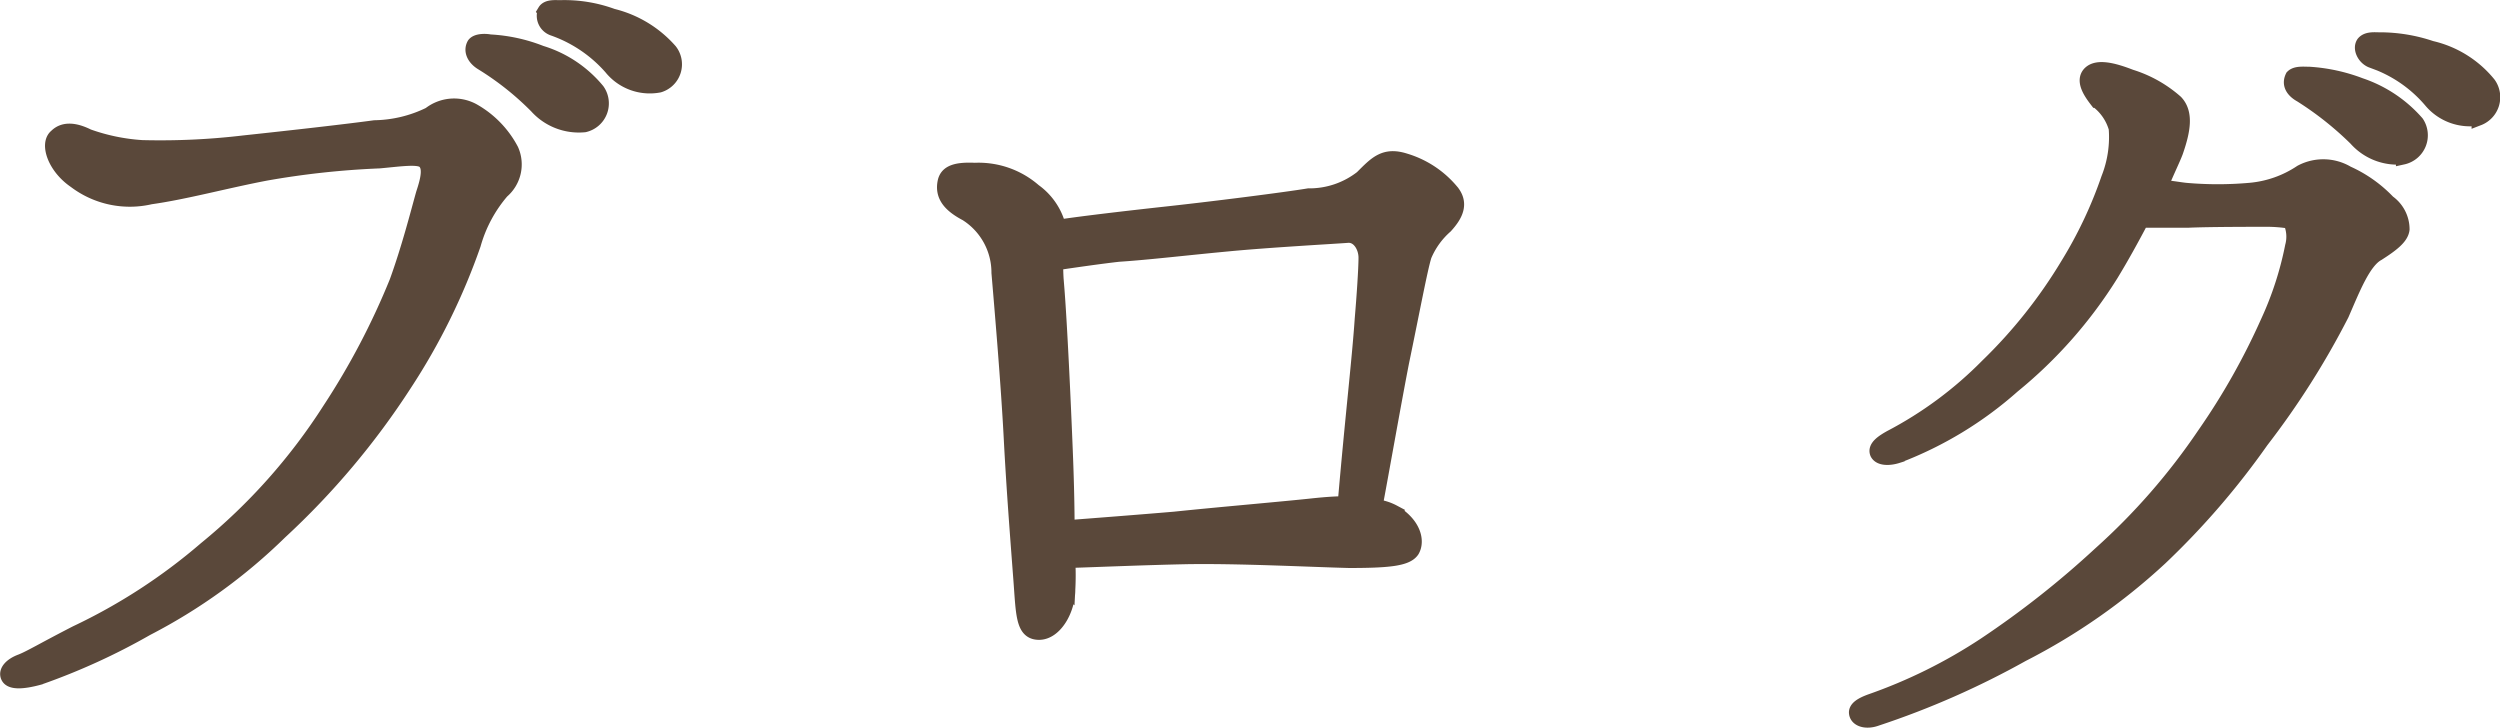 <svg xmlns="http://www.w3.org/2000/svg" width="44.952" height="13.085" viewBox="0 0 44.952 13.085">
  <path id="header_nav_blog" d="M-10.574-11.373a.4.4,0,0,0,.2-.629,2.022,2.022,0,0,0-1.037-.629,2.521,2.521,0,0,0-.952-.153c-.068,0-.221-.017-.272.068a.249.249,0,0,0,.153.323,2.462,2.462,0,0,1,1.037.7A.9.9,0,0,0-10.574-11.373Zm-1.343.714a.405.405,0,0,0,.238-.629,2.123,2.123,0,0,0-1.02-.68,2.91,2.91,0,0,0-.918-.2c-.085-.017-.238-.017-.289.051-.068.119,0,.255.136.34a5.23,5.23,0,0,1,.986.782A1.027,1.027,0,0,0-11.917-10.659Zm-2.006-.272a.718.718,0,0,0-.782.068,2.322,2.322,0,0,1-.986.238c-.493.068-1.547.187-2.346.272a12.736,12.736,0,0,1-1.836.085,3.537,3.537,0,0,1-.969-.2c-.2-.1-.425-.153-.578,0-.17.136-.034.561.34.816a1.634,1.634,0,0,0,1.36.289c.612-.085,1.36-.289,2.074-.425a15.212,15.212,0,0,1,2.04-.221c.374-.034.7-.085.8,0,.119.1.068.323-.017.578-.1.357-.255.969-.476,1.581a13.215,13.215,0,0,1-1.207,2.3,10.572,10.572,0,0,1-2.227,2.5,10.325,10.325,0,0,1-2.329,1.513c-.595.306-.816.442-.986.51-.187.068-.289.187-.238.289s.255.1.561.017a11.676,11.676,0,0,0,1.938-.884,9.949,9.949,0,0,0,2.4-1.734A13.887,13.887,0,0,0-15.147-6a11.465,11.465,0,0,0,1.241-2.516,2.492,2.492,0,0,1,.51-.952.641.641,0,0,0,.17-.748A1.755,1.755,0,0,0-13.923-10.931ZM-1.309-3.587c-.595.051-1.479.119-1.921.153,0-.459-.017-1-.034-1.411-.034-.85-.1-2.278-.153-2.924a3.559,3.559,0,0,1-.017-.408c.34-.051.816-.119,1.122-.153.527-.034,1.241-.119,1.972-.187.7-.068,1.921-.136,2.142-.153.2-.017.323.2.323.391,0,.2-.034.7-.068,1.1-.051.748-.17,1.734-.306,3.315-.187,0-.374.017-.544.034C.7-3.774-.493-3.672-1.309-3.587ZM2.839-10.03c-.374-.119-.527.051-.782.306A1.526,1.526,0,0,1,1.1-9.4c-.408.068-1.734.238-2.686.34-.612.068-1.343.153-1.8.221a1.139,1.139,0,0,0-.442-.646A1.526,1.526,0,0,0-4.9-9.86c-.357-.017-.51.051-.544.221-.051.255.1.425.391.578a1.242,1.242,0,0,1,.578,1.054c.051.6.17,1.989.221,2.975.051.969.119,1.819.17,2.5.051.646.034,1,.34,1,.289,0,.527-.408.527-.782a4.845,4.845,0,0,0,0-.51c.527-.017,1.326-.051,2.108-.068.935-.017,2.261.051,2.941.068.714,0,1.037-.034,1.139-.187.1-.17.034-.476-.34-.7a.9.9,0,0,0-.323-.1c.1-.527.34-1.887.476-2.584.187-.9.34-1.717.408-1.921A1.444,1.444,0,0,1,3.57-8.84c.17-.187.306-.408.1-.646A1.744,1.744,0,0,0,2.839-10.03Zm19.3-.748a.414.414,0,0,0,.187-.629,1.878,1.878,0,0,0-1.037-.646,2.886,2.886,0,0,0-.935-.153c-.085,0-.221-.017-.289.068-.068.1.017.272.153.323a2.4,2.4,0,0,1,1.054.714A.922.922,0,0,0,22.134-10.778Zm-1.36.7a.411.411,0,0,0,.255-.629,2.345,2.345,0,0,0-1.02-.68,3.121,3.121,0,0,0-.918-.2c-.1,0-.238-.017-.306.051-.068.136,0,.255.153.34a5.853,5.853,0,0,1,.986.782A1,1,0,0,0,20.774-10.081Zm-1,.272a.855.855,0,0,0-.833-.017,1.955,1.955,0,0,1-.918.323,6.556,6.556,0,0,1-1.156,0c-.153-.017-.323-.051-.442-.051.119-.289.221-.493.272-.629.136-.391.187-.7,0-.9a2.226,2.226,0,0,0-.816-.459c-.306-.119-.612-.2-.748-.051-.119.136.017.34.136.493a.932.932,0,0,1,.34.493,2.019,2.019,0,0,1-.136.9,7.755,7.755,0,0,1-.731,1.547,8.937,8.937,0,0,1-1.445,1.819A6.991,6.991,0,0,1,11.56-5.049c-.119.068-.289.17-.238.289.051.1.221.1.374.051A6.719,6.719,0,0,0,13.77-5.967a8.138,8.138,0,0,0,1.768-2.006c.187-.306.374-.646.544-.969h.833c.374-.017,1.173-.017,1.428-.017a2.621,2.621,0,0,1,.408.034.658.658,0,0,1,.034.442,6.026,6.026,0,0,1-.442,1.36A12.292,12.292,0,0,1,17.2-5.1a11.579,11.579,0,0,1-1.87,2.142A16.637,16.637,0,0,1,13.26-1.326,9.274,9.274,0,0,1,11.2-.306c-.136.051-.272.119-.255.221.017.119.187.17.374.1A15.1,15.1,0,0,0,13.94-1.139a11,11,0,0,0,2.482-1.734,14.03,14.03,0,0,0,1.819-2.108,14.673,14.673,0,0,0,1.445-2.278c.2-.459.391-.952.646-1.088.238-.153.425-.289.442-.442a.606.606,0,0,0-.255-.493A2.338,2.338,0,0,0,19.771-9.809Z" transform="translate(22.427 12.912)" fill="#5a483a" stroke="#5a483a" stroke-width="0.25"/>
</svg>
